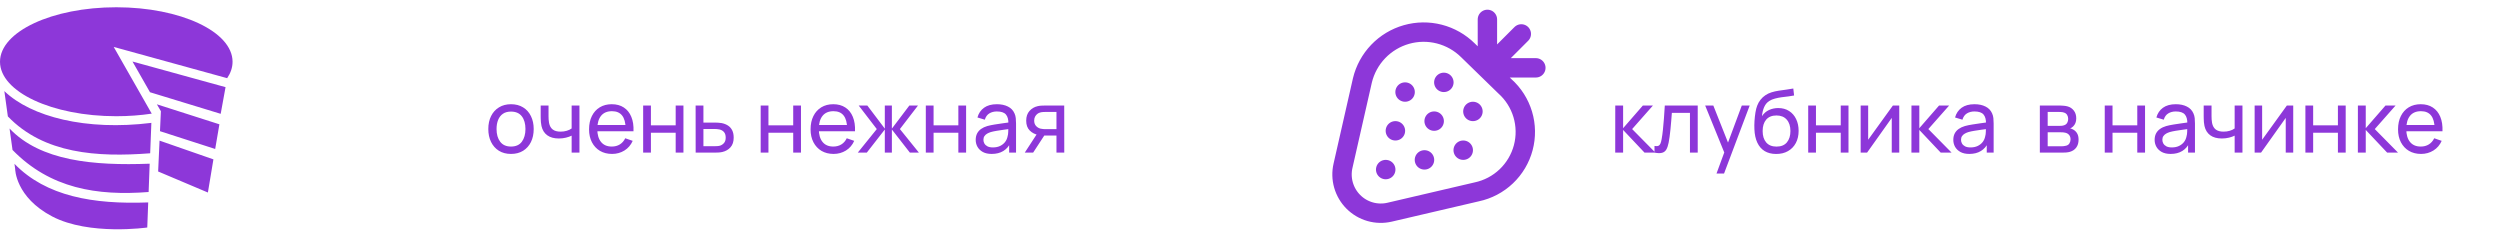 <?xml version="1.0" encoding="UTF-8"?> <svg xmlns="http://www.w3.org/2000/svg" viewBox="0 0 344 32" fill="none"><path d="M32 8.496C32 9.284 31.741 10.043 31.259 10.757L15.645 6.456L20.878 15.637C19.34 15.867 17.701 15.991 16 15.991C7.163 15.991 0 12.636 0 8.496C0 4.356 7.163 1 16 1C24.837 1 32 4.356 32 8.496ZM0.597 12.535L1.081 16.017C6.041 21.172 13.371 21.653 20.664 21.092L20.828 16.907C11.835 18.026 4.284 16.072 0.597 12.535ZM22.139 15.304L22.014 18.05L29.609 20.498L30.189 17.105L21.585 14.352L22.139 15.304ZM20.451 26.421L20.596 22.524C12.839 22.815 5.572 22.157 1.313 17.683L1.723 20.634C6.902 25.94 13.326 26.969 20.451 26.421M18.23 8.465L20.638 12.691L30.367 15.662L31.035 11.992L18.23 8.465ZM21.954 19.349L21.76 23.596L28.607 26.49L29.366 21.929L21.954 19.349ZM1.988 22.539L2.086 23.247C2.086 23.247 2.109 27.132 7.198 29.791C12.287 32.45 20.264 31.304 20.264 31.304L20.394 27.854C12.821 28.137 6.343 27.022 1.988 22.539Z" fill="#8D37D9"></path><path d="M70.311 21.18C69.667 21.18 69.111 21.034 68.643 20.742C68.179 20.45 67.821 20.046 67.569 19.53C67.317 19.014 67.191 18.422 67.191 17.754C67.191 17.074 67.319 16.478 67.575 15.966C67.831 15.454 68.193 15.056 68.661 14.772C69.129 14.484 69.679 14.34 70.311 14.34C70.959 14.34 71.517 14.486 71.985 14.778C72.453 15.066 72.811 15.468 73.059 15.984C73.311 16.496 73.437 17.086 73.437 17.754C73.437 18.43 73.311 19.026 73.059 19.542C72.807 20.054 72.447 20.456 71.979 20.748C71.511 21.036 70.955 21.18 70.311 21.18ZM70.311 20.166C70.983 20.166 71.483 19.942 71.811 19.494C72.139 19.046 72.303 18.466 72.303 17.754C72.303 17.022 72.137 16.44 71.805 16.008C71.473 15.572 70.975 15.354 70.311 15.354C69.859 15.354 69.487 15.456 69.195 15.66C68.903 15.864 68.685 16.146 68.541 16.506C68.397 16.866 68.325 17.282 68.325 17.754C68.325 18.482 68.493 19.066 68.829 19.506C69.165 19.946 69.659 20.166 70.311 20.166ZM78.658 21V18.666C78.442 18.774 78.18 18.866 77.872 18.942C77.568 19.018 77.242 19.056 76.894 19.056C76.234 19.056 75.702 18.908 75.298 18.612C74.894 18.316 74.63 17.89 74.506 17.334C74.47 17.166 74.444 16.992 74.428 16.812C74.416 16.632 74.408 16.468 74.404 16.32C74.4 16.172 74.398 16.064 74.398 15.996V14.52H75.478V15.996C75.478 16.112 75.482 16.256 75.49 16.428C75.498 16.596 75.518 16.76 75.55 16.92C75.63 17.316 75.796 17.614 76.048 17.814C76.304 18.014 76.664 18.114 77.128 18.114C77.44 18.114 77.728 18.074 77.992 17.994C78.256 17.914 78.478 17.808 78.658 17.676V14.52H79.732V21H78.658ZM84.222 21.18C83.586 21.18 83.03 21.04 82.554 20.76C82.082 20.476 81.714 20.082 81.45 19.578C81.186 19.07 81.054 18.478 81.054 17.802C81.054 17.094 81.184 16.482 81.444 15.966C81.704 15.446 82.066 15.046 82.53 14.766C82.998 14.482 83.546 14.34 84.174 14.34C84.826 14.34 85.38 14.49 85.836 14.79C86.296 15.09 86.64 15.518 86.868 16.074C87.1 16.63 87.2 17.292 87.168 18.06H86.088V17.676C86.076 16.88 85.914 16.286 85.602 15.894C85.29 15.498 84.826 15.3 84.21 15.3C83.55 15.3 83.048 15.512 82.704 15.936C82.36 16.36 82.188 16.968 82.188 17.76C82.188 18.524 82.36 19.116 82.704 19.536C83.048 19.956 83.538 20.166 84.174 20.166C84.602 20.166 84.974 20.068 85.29 19.872C85.606 19.676 85.854 19.394 86.034 19.026L87.06 19.38C86.808 19.952 86.428 20.396 85.92 20.712C85.416 21.024 84.85 21.18 84.222 21.18ZM81.828 18.06V17.202H86.616V18.06H81.828ZM88.498 21V14.52H89.566V17.25H92.974V14.52H94.042V21H92.974V18.264H89.566V21H88.498ZM95.723 21L95.717 14.52H96.791V16.866H98.189C98.377 16.866 98.569 16.87 98.765 16.878C98.961 16.886 99.131 16.904 99.275 16.932C99.611 16.996 99.905 17.108 100.157 17.268C100.409 17.428 100.605 17.646 100.745 17.922C100.885 18.194 100.955 18.532 100.955 18.936C100.955 19.496 100.809 19.94 100.517 20.268C100.229 20.592 99.851 20.808 99.383 20.916C99.223 20.952 99.039 20.976 98.831 20.988C98.627 20.996 98.433 21 98.249 21H95.723ZM96.791 20.118H98.267C98.387 20.118 98.521 20.114 98.669 20.106C98.817 20.098 98.949 20.078 99.065 20.046C99.269 19.986 99.451 19.868 99.611 19.692C99.775 19.516 99.857 19.264 99.857 18.936C99.857 18.604 99.777 18.348 99.617 18.168C99.461 17.988 99.255 17.87 98.999 17.814C98.883 17.786 98.761 17.768 98.633 17.76C98.505 17.752 98.383 17.748 98.267 17.748H96.791V20.118ZM104.67 21V14.52H105.738V17.25H109.146V14.52H110.214V21H109.146V18.264H105.738V21H104.67ZM114.703 21.18C114.067 21.18 113.511 21.04 113.035 20.76C112.563 20.476 112.195 20.082 111.931 19.578C111.667 19.07 111.535 18.478 111.535 17.802C111.535 17.094 111.665 16.482 111.925 15.966C112.185 15.446 112.547 15.046 113.011 14.766C113.479 14.482 114.027 14.34 114.655 14.34C115.307 14.34 115.861 14.49 116.317 14.79C116.777 15.09 117.121 15.518 117.349 16.074C117.581 16.63 117.681 17.292 117.649 18.06H116.569V17.676C116.557 16.88 116.395 16.286 116.083 15.894C115.771 15.498 115.307 15.3 114.691 15.3C114.031 15.3 113.529 15.512 113.185 15.936C112.841 16.36 112.669 16.968 112.669 17.76C112.669 18.524 112.841 19.116 113.185 19.536C113.529 19.956 114.019 20.166 114.655 20.166C115.083 20.166 115.455 20.068 115.771 19.872C116.087 19.676 116.335 19.394 116.515 19.026L117.541 19.38C117.289 19.952 116.909 20.396 116.401 20.712C115.897 21.024 115.331 21.18 114.703 21.18ZM112.309 18.06V17.202H117.097V18.06H112.309ZM118.03 21L120.646 17.76L118.156 14.52H119.344L121.75 17.7V14.52H122.722V17.7L125.128 14.52H126.316L123.826 17.76L126.442 21H125.2L122.722 17.82V21H121.75V17.82L119.272 21H118.03ZM127.392 21V14.52H128.46V17.25H131.869V14.52H132.936V21H131.869V18.264H128.46V21H127.392ZM136.459 21.18C135.975 21.18 135.569 21.092 135.241 20.916C134.917 20.736 134.671 20.5 134.503 20.208C134.339 19.916 134.257 19.596 134.257 19.248C134.257 18.908 134.321 18.614 134.449 18.366C134.581 18.114 134.765 17.906 135.001 17.742C135.237 17.574 135.519 17.442 135.847 17.346C136.155 17.262 136.499 17.19 136.879 17.13C137.263 17.066 137.651 17.008 138.043 16.956C138.435 16.904 138.801 16.854 139.141 16.806L138.757 17.028C138.769 16.452 138.653 16.026 138.409 15.75C138.169 15.474 137.753 15.336 137.161 15.336C136.769 15.336 136.425 15.426 136.129 15.606C135.837 15.782 135.631 16.07 135.511 16.47L134.497 16.164C134.653 15.596 134.955 15.15 135.403 14.826C135.851 14.502 136.441 14.34 137.173 14.34C137.761 14.34 138.265 14.446 138.685 14.658C139.109 14.866 139.413 15.182 139.597 15.606C139.689 15.806 139.747 16.024 139.771 16.26C139.795 16.492 139.807 16.736 139.807 16.992V21H138.859V19.446L139.081 19.59C138.837 20.114 138.495 20.51 138.055 20.778C137.619 21.046 137.087 21.18 136.459 21.18ZM136.621 20.286C137.005 20.286 137.337 20.218 137.617 20.082C137.901 19.942 138.129 19.76 138.301 19.536C138.473 19.308 138.585 19.06 138.637 18.792C138.697 18.592 138.729 18.37 138.733 18.126C138.741 17.878 138.745 17.688 138.745 17.556L139.117 17.718C138.769 17.766 138.427 17.812 138.091 17.856C137.755 17.9 137.437 17.948 137.137 18C136.837 18.048 136.567 18.106 136.327 18.174C136.151 18.23 135.985 18.302 135.829 18.39C135.677 18.478 135.553 18.592 135.457 18.732C135.365 18.868 135.319 19.038 135.319 19.242C135.319 19.418 135.363 19.586 135.451 19.746C135.543 19.906 135.683 20.036 135.871 20.136C136.063 20.236 136.313 20.286 136.621 20.286ZM145.369 21V18.654H143.971C143.807 18.654 143.625 18.648 143.425 18.636C143.229 18.62 143.045 18.598 142.873 18.57C142.405 18.482 142.009 18.276 141.685 17.952C141.365 17.628 141.205 17.18 141.205 16.608C141.205 16.052 141.355 15.606 141.655 15.27C141.959 14.93 142.333 14.71 142.777 14.61C142.977 14.562 143.179 14.536 143.383 14.532C143.591 14.524 143.767 14.52 143.911 14.52H146.437L146.443 21H145.369ZM141.007 21L142.729 18.36H143.881L142.159 21H141.007ZM143.893 17.772H145.369V15.402H143.893C143.801 15.402 143.679 15.406 143.527 15.414C143.379 15.422 143.237 15.446 143.101 15.486C142.973 15.522 142.847 15.588 142.723 15.684C142.603 15.78 142.503 15.904 142.423 16.056C142.343 16.208 142.303 16.388 142.303 16.596C142.303 16.896 142.387 17.14 142.555 17.328C142.723 17.512 142.927 17.636 143.167 17.7C143.299 17.732 143.429 17.752 143.557 17.76C143.689 17.768 143.801 17.772 143.893 17.772Z" fill="#8D37D9"></path><path d="M204.667 9.333L209.333 4.667M204.667 9.333V2.667M204.667 9.333H211.333M193.333 12.666H193.346M198.667 11.333H198.68M192 18H192.013M197.333 16.666H197.346M202.667 15.333H202.68M190.667 23.333H190.68M196 22H196.013M201.333 20.666H201.346M184.8 22.8C184.595 23.682 184.619 24.602 184.868 25.472C185.117 26.343 185.584 27.135 186.224 27.776C186.864 28.416 187.657 28.883 188.528 29.132C189.398 29.381 190.318 29.404 191.2 29.2L203.2 26.4C204.725 26.078 206.13 25.339 207.26 24.266C208.39 23.193 209.2 21.828 209.601 20.322C210.002 18.816 209.977 17.228 209.53 15.736C209.082 14.243 208.23 12.904 207.066 11.867L202 6.933C200.908 5.85 199.548 5.076 198.058 4.692C196.569 4.308 195.004 4.328 193.524 4.749C192.045 5.169 190.704 5.976 189.639 7.087C188.575 8.197 187.825 9.571 187.466 11.066L184.8 22.8Z" stroke="#8D37D9" stroke-width="2.667" stroke-linecap="round" stroke-linejoin="round"></path><path d="M222.254 21L222.26 14.52H223.34V17.64L226.058 14.52H227.444L224.582 17.76L227.78 21H226.286L223.34 17.88V21H222.254ZM227.66 21V20.082C227.9 20.126 228.082 20.118 228.206 20.058C228.334 19.994 228.428 19.884 228.488 19.728C228.552 19.568 228.604 19.368 228.644 19.128C228.712 18.748 228.77 18.324 228.818 17.856C228.87 17.388 228.916 16.876 228.956 16.32C229 15.76 229.04 15.16 229.076 14.52H233.606V21H232.538V15.534H230.048C230.024 15.902 229.994 16.28 229.958 16.668C229.926 17.056 229.892 17.434 229.856 17.802C229.82 18.166 229.78 18.506 229.736 18.822C229.696 19.134 229.652 19.404 229.604 19.632C229.528 20.024 229.422 20.338 229.286 20.574C229.15 20.806 228.954 20.956 228.698 21.024C228.442 21.096 228.096 21.088 227.66 21ZM236.191 23.88L237.445 20.472L237.463 21.48L234.631 14.52H235.753L237.973 20.118H237.589L239.671 14.52H240.757L237.229 23.88H236.191ZM244.382 21.186C243.77 21.182 243.248 21.05 242.816 20.79C242.384 20.526 242.048 20.14 241.808 19.632C241.568 19.124 241.434 18.502 241.406 17.766C241.39 17.426 241.394 17.052 241.418 16.644C241.446 16.236 241.49 15.844 241.55 15.468C241.614 15.092 241.694 14.782 241.79 14.538C241.898 14.246 242.05 13.976 242.246 13.728C242.446 13.476 242.67 13.268 242.918 13.104C243.17 12.932 243.452 12.798 243.764 12.702C244.076 12.606 244.402 12.532 244.742 12.48C245.086 12.424 245.43 12.376 245.774 12.336C246.118 12.292 246.446 12.24 246.758 12.18L246.866 13.14C246.646 13.188 246.386 13.23 246.086 13.266C245.786 13.298 245.474 13.336 245.15 13.38C244.83 13.424 244.522 13.486 244.226 13.566C243.934 13.642 243.682 13.748 243.47 13.884C243.158 14.072 242.918 14.354 242.75 14.73C242.586 15.102 242.486 15.52 242.45 15.984C242.698 15.6 243.02 15.318 243.416 15.138C243.812 14.958 244.234 14.868 244.682 14.868C245.262 14.868 245.762 15.004 246.182 15.276C246.602 15.544 246.924 15.914 247.148 16.386C247.376 16.858 247.49 17.396 247.49 18C247.49 18.64 247.362 19.2 247.106 19.68C246.85 20.16 246.488 20.532 246.02 20.796C245.556 21.06 245.01 21.19 244.382 21.186ZM244.448 20.172C245.076 20.172 245.552 19.978 245.876 19.59C246.2 19.198 246.362 18.678 246.362 18.03C246.362 17.366 246.194 16.844 245.858 16.464C245.522 16.08 245.05 15.888 244.442 15.888C243.826 15.888 243.354 16.08 243.026 16.464C242.702 16.844 242.54 17.366 242.54 18.03C242.54 18.698 242.704 19.222 243.032 19.602C243.36 19.982 243.832 20.172 244.448 20.172ZM248.809 21V14.52H249.876V17.25H253.285V14.52H254.352V21H253.285V18.264H249.876V21H248.809ZM261.337 14.52V21H260.305V16.224L256.91 21H256.027V14.52H257.06V19.23L260.462 14.52H261.337ZM263.012 21L263.017 14.52H264.098V17.64L266.815 14.52H268.202L265.34 17.76L268.538 21H267.043L264.098 17.88V21H263.012ZM270.978 21.18C270.493 21.18 270.087 21.092 269.76 20.916C269.435 20.736 269.19 20.5 269.02 20.208C268.858 19.916 268.775 19.596 268.775 19.248C268.775 18.908 268.84 18.614 268.967 18.366C269.1 18.114 269.283 17.906 269.52 17.742C269.755 17.574 270.038 17.442 270.365 17.346C270.673 17.262 271.017 17.19 271.397 17.13C271.78 17.066 272.17 17.008 272.56 16.956C272.952 16.904 273.32 16.854 273.66 16.806L273.275 17.028C273.288 16.452 273.17 16.026 272.928 15.75C272.688 15.474 272.27 15.336 271.68 15.336C271.288 15.336 270.942 15.426 270.647 15.606C270.355 15.782 270.15 16.07 270.03 16.47L269.015 16.164C269.17 15.596 269.473 15.15 269.92 14.826C270.37 14.502 270.96 14.34 271.69 14.34C272.28 14.34 272.783 14.446 273.202 14.658C273.627 14.866 273.93 15.182 274.115 15.606C274.207 15.806 274.265 16.024 274.29 16.26C274.312 16.492 274.325 16.736 274.325 16.992V21H273.377V19.446L273.6 19.59C273.355 20.114 273.012 20.51 272.572 20.778C272.137 21.046 271.605 21.18 270.978 21.18ZM271.14 20.286C271.522 20.286 271.855 20.218 272.135 20.082C272.42 19.942 272.647 19.76 272.82 19.536C272.99 19.308 273.103 19.06 273.155 18.792C273.215 18.592 273.248 18.37 273.25 18.126C273.26 17.878 273.262 17.688 273.262 17.556L273.635 17.718C273.288 17.766 272.945 17.812 272.61 17.856C272.272 17.9 271.955 17.948 271.655 18C271.355 18.048 271.085 18.106 270.845 18.174C270.67 18.23 270.502 18.302 270.348 18.39C270.195 18.478 270.07 18.592 269.975 18.732C269.882 18.868 269.837 19.038 269.837 19.242C269.837 19.418 269.88 19.586 269.97 19.746C270.06 19.906 270.2 20.036 270.39 20.136C270.58 20.236 270.83 20.286 271.14 20.286ZM280.683 21V14.52H283.442C283.608 14.52 283.783 14.53 283.973 14.55C284.163 14.566 284.337 14.596 284.493 14.64C284.842 14.732 285.127 14.922 285.353 15.21C285.58 15.494 285.692 15.854 285.692 16.29C285.692 16.534 285.655 16.746 285.58 16.926C285.507 17.106 285.402 17.262 285.267 17.394C285.207 17.454 285.142 17.508 285.07 17.556C284.998 17.604 284.925 17.642 284.853 17.67C284.993 17.694 285.135 17.748 285.28 17.832C285.507 17.956 285.685 18.13 285.812 18.354C285.945 18.578 286.012 18.864 286.012 19.212C286.012 19.652 285.905 20.016 285.692 20.304C285.483 20.588 285.19 20.784 284.817 20.892C284.663 20.936 284.49 20.966 284.303 20.982C284.113 20.994 283.933 21 283.755 21H280.683ZM281.762 20.13H283.695C283.78 20.13 283.88 20.122 283.995 20.106C284.115 20.09 284.223 20.07 284.312 20.046C284.522 19.986 284.673 19.874 284.762 19.71C284.86 19.546 284.908 19.368 284.908 19.176C284.908 18.92 284.835 18.712 284.692 18.552C284.553 18.392 284.365 18.292 284.132 18.252C284.05 18.228 283.957 18.214 283.858 18.21C283.762 18.206 283.675 18.204 283.6 18.204H281.762V20.13ZM281.762 17.322H283.373C283.483 17.322 283.603 17.316 283.725 17.304C283.85 17.288 283.957 17.262 284.05 17.226C284.233 17.158 284.368 17.046 284.452 16.89C284.54 16.73 284.582 16.556 284.582 16.368C284.582 16.16 284.535 15.978 284.44 15.822C284.348 15.662 284.205 15.552 284.012 15.492C283.885 15.444 283.743 15.418 283.582 15.414C283.425 15.406 283.325 15.402 283.283 15.402H281.762V17.322ZM289.613 21V14.52H290.683V17.25H294.09V14.52H295.158V21H294.09V18.264H290.683V21H289.613ZM298.68 21.18C298.195 21.18 297.79 21.092 297.462 20.916C297.137 20.736 296.892 20.5 296.725 20.208C296.56 19.916 296.478 19.596 296.478 19.248C296.478 18.908 296.543 18.614 296.67 18.366C296.803 18.114 296.985 17.906 297.223 17.742C297.457 17.574 297.74 17.442 298.067 17.346C298.375 17.262 298.72 17.19 299.1 17.13C299.485 17.066 299.873 17.008 300.265 16.956C300.655 16.904 301.022 16.854 301.363 16.806L300.978 17.028C300.99 16.452 300.875 16.026 300.63 15.75C300.39 15.474 299.975 15.336 299.382 15.336C298.99 15.336 298.645 15.426 298.35 15.606C298.058 15.782 297.853 16.07 297.733 16.47L296.717 16.164C296.875 15.596 297.175 15.15 297.625 14.826C298.072 14.502 298.663 14.34 299.395 14.34C299.983 14.34 300.485 14.446 300.905 14.658C301.33 14.866 301.635 15.182 301.817 15.606C301.91 15.806 301.967 16.024 301.993 16.26C302.015 16.492 302.027 16.736 302.027 16.992V21H301.08V19.446L301.303 19.59C301.058 20.114 300.715 20.51 300.275 20.778C299.84 21.046 299.308 21.18 298.68 21.18ZM298.842 20.286C299.225 20.286 299.558 20.218 299.837 20.082C300.123 19.942 300.35 19.76 300.522 19.536C300.695 19.308 300.805 19.06 300.858 18.792C300.918 18.592 300.95 18.37 300.955 18.126C300.962 17.878 300.965 17.688 300.965 17.556L301.337 17.718C300.99 17.766 300.647 17.812 300.312 17.856C299.975 17.9 299.658 17.948 299.358 18C299.058 18.048 298.788 18.106 298.548 18.174C298.373 18.23 298.205 18.302 298.05 18.39C297.897 18.478 297.775 18.592 297.678 18.732C297.585 18.868 297.54 19.038 297.54 19.242C297.54 19.418 297.585 19.586 297.673 19.746C297.765 19.906 297.905 20.036 298.092 20.136C298.285 20.236 298.535 20.286 298.842 20.286ZM307.488 21V18.666C307.272 18.774 307.01 18.866 306.702 18.942C306.397 19.018 306.072 19.056 305.725 19.056C305.065 19.056 304.533 18.908 304.127 18.612C303.725 18.316 303.46 17.89 303.335 17.334C303.3 17.166 303.275 16.992 303.257 16.812C303.245 16.632 303.238 16.468 303.235 16.32C303.23 16.172 303.228 16.064 303.228 15.996V14.52H304.308V15.996C304.308 16.112 304.312 16.256 304.32 16.428C304.327 16.596 304.348 16.76 304.38 16.92C304.46 17.316 304.625 17.614 304.877 17.814C305.135 18.014 305.495 18.114 305.957 18.114C306.27 18.114 306.558 18.074 306.822 17.994C307.085 17.914 307.308 17.808 307.488 17.676V14.52H308.562V21H307.488ZM315.548 14.52V21H314.517V16.224L311.12 21H310.238V14.52H311.27V19.23L314.673 14.52H315.548ZM317.223 21V14.52H318.29V17.25H321.697V14.52H322.767V21H321.697V18.264H318.29V21H317.223ZM324.442 21L324.447 14.52H325.527V17.64L328.245 14.52H329.632L326.77 17.76L329.967 21H328.473L325.527 17.88V21H324.442ZM333.137 21.18C332.502 21.18 331.945 21.04 331.47 20.76C330.998 20.476 330.63 20.082 330.365 19.578C330.103 19.07 329.97 18.478 329.97 17.802C329.97 17.094 330.1 16.482 330.36 15.966C330.62 15.446 330.983 15.046 331.445 14.766C331.915 14.482 332.462 14.34 333.09 14.34C333.743 14.34 334.295 14.49 334.752 14.79C335.212 15.09 335.555 15.518 335.785 16.074C336.015 16.63 336.115 17.292 336.085 18.06H335.005V17.676C334.993 16.88 334.83 16.286 334.517 15.894C334.205 15.498 333.743 15.3 333.125 15.3C332.465 15.3 331.965 15.512 331.62 15.936C331.275 16.36 331.105 16.968 331.105 17.76C331.105 18.524 331.275 19.116 331.62 19.536C331.965 19.956 332.455 20.166 333.09 20.166C333.517 20.166 333.89 20.068 334.205 19.872C334.522 19.676 334.77 19.394 334.95 19.026L335.975 19.38C335.725 19.952 335.345 20.396 334.835 20.712C334.332 21.024 333.765 21.18 333.137 21.18ZM330.745 18.06V17.202H335.533V18.06H330.745Z" fill="#8D37D9"></path></svg> 